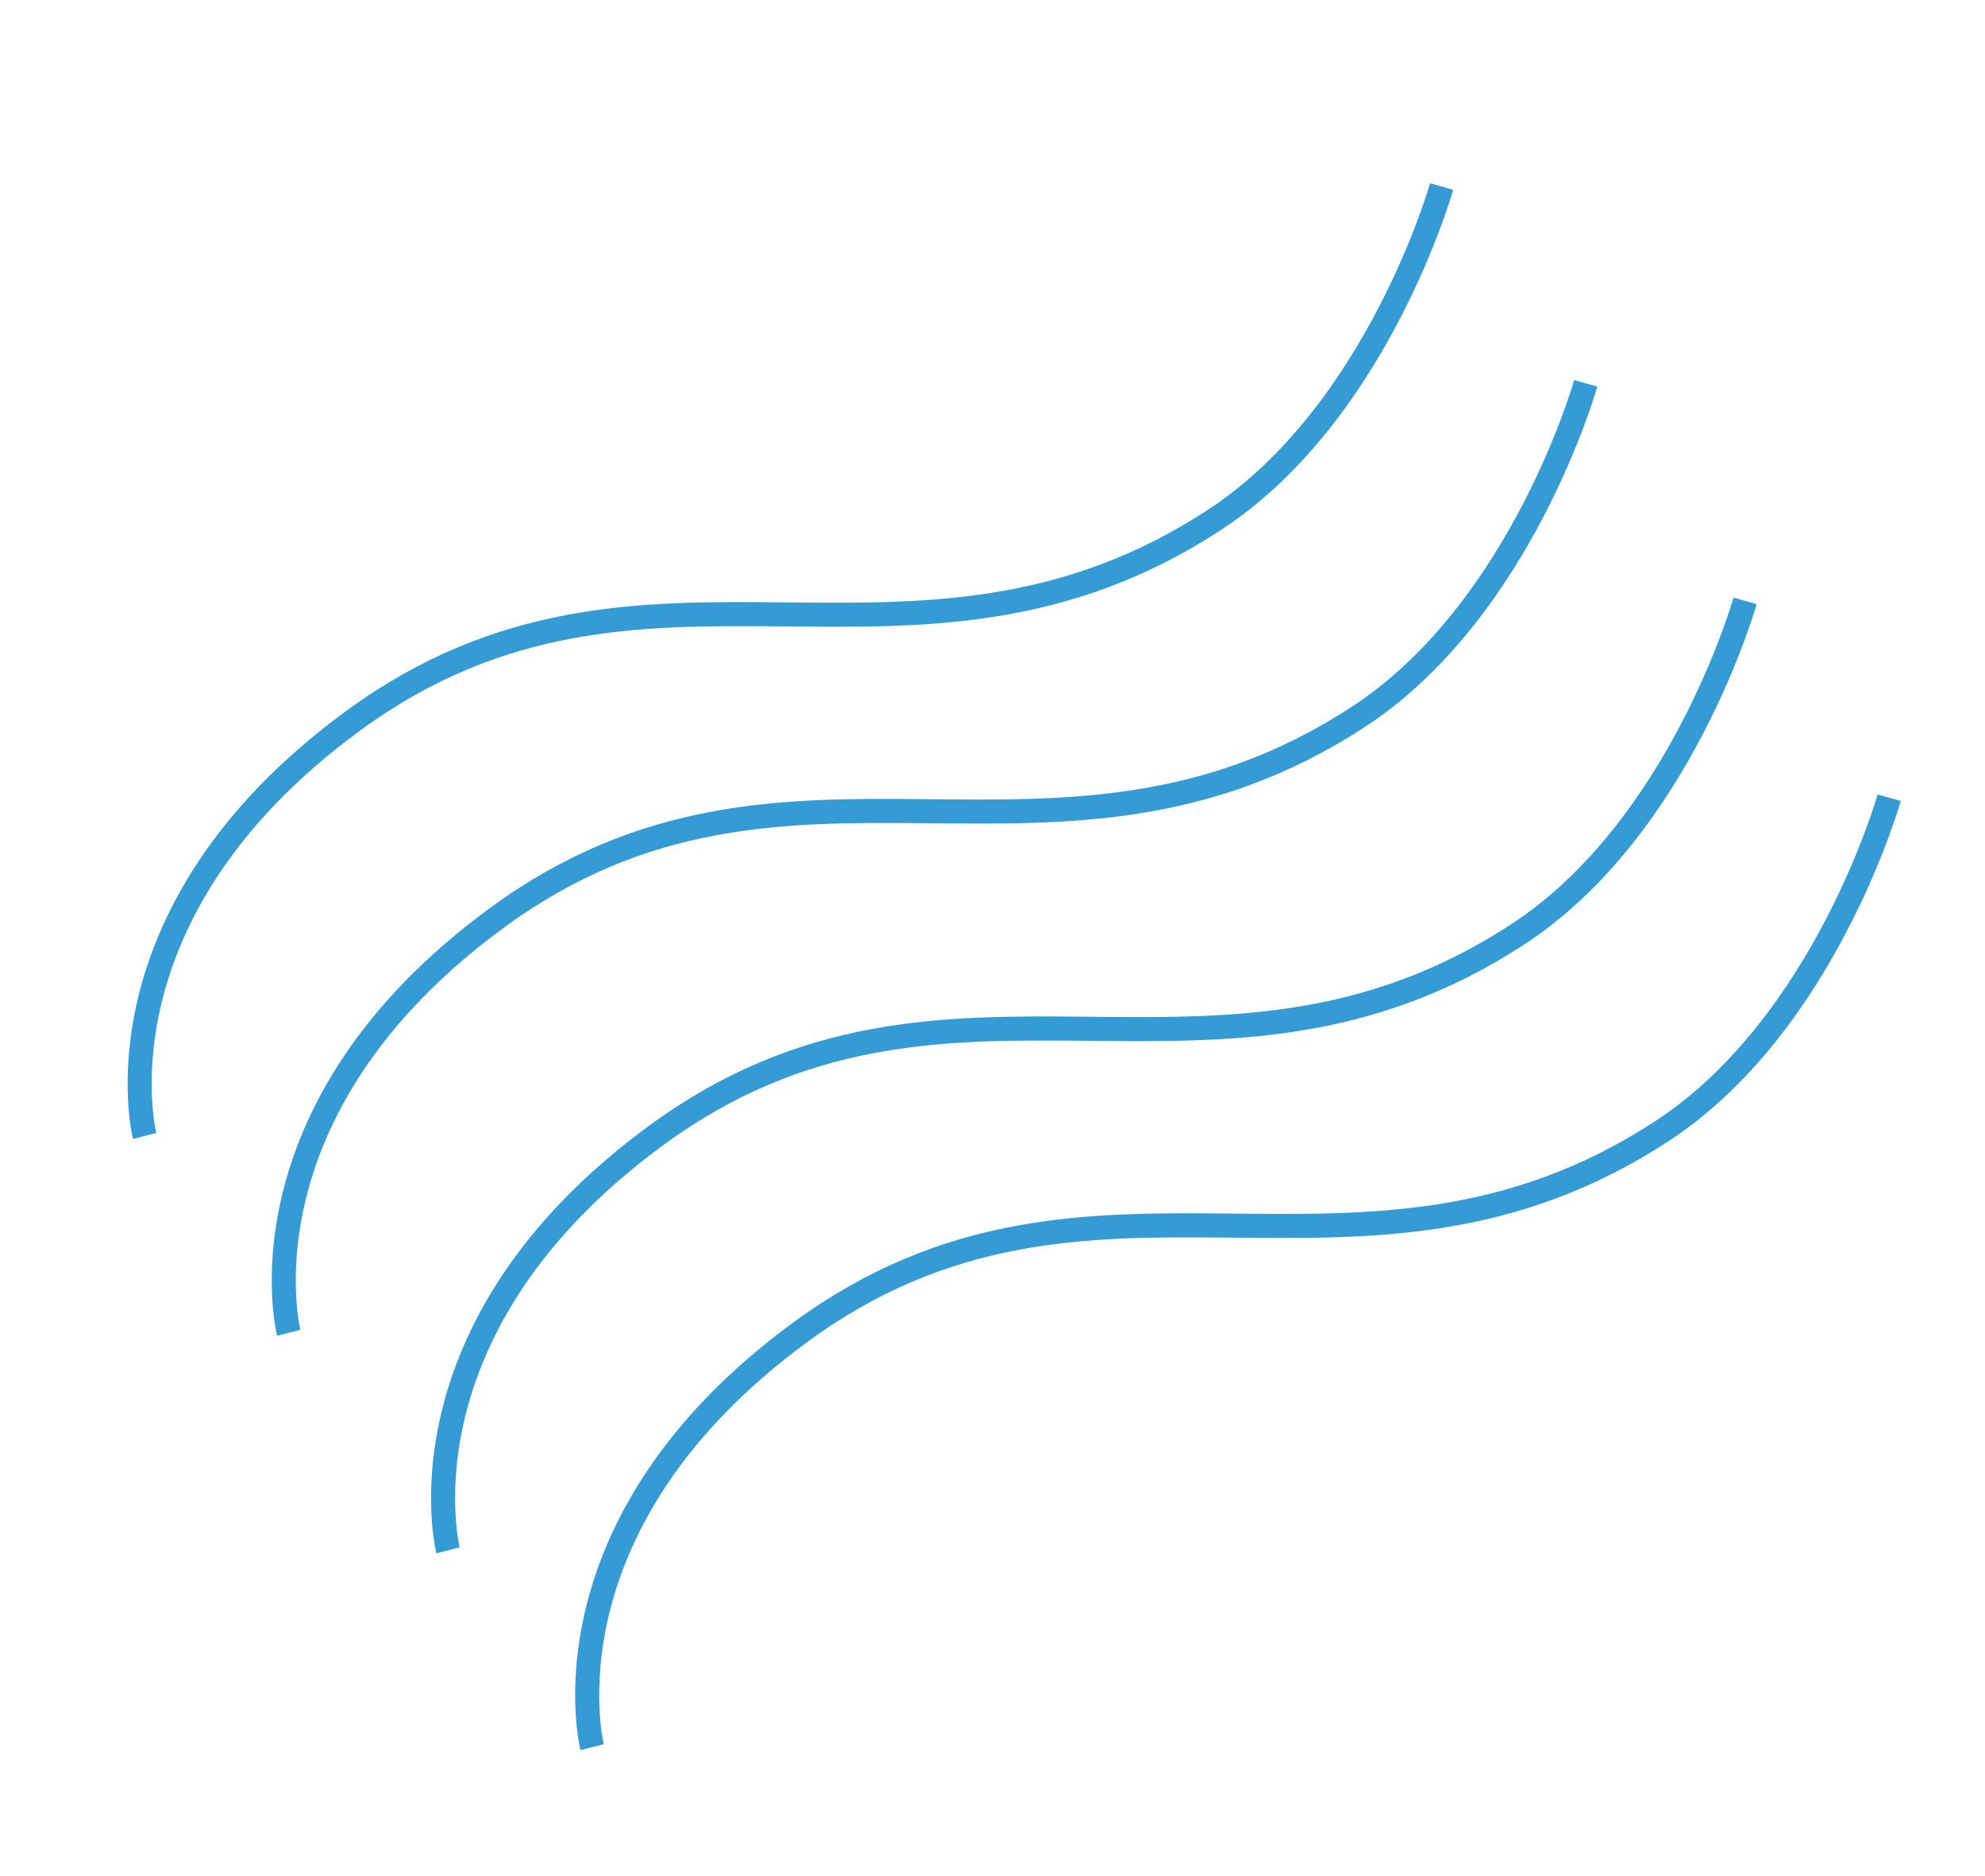 <?xml version="1.0" encoding="UTF-8"?> <svg xmlns="http://www.w3.org/2000/svg" width="510" height="482" viewBox="0 0 510 482" fill="none"> <path d="M37.156 291.885C37.156 291.885 22.747 234.971 90.775 185.168C165.855 130.203 234.107 184.49 311.984 133.617C353.985 106.18 370.395 47.925 370.395 47.925" stroke="#349BD5" stroke-width="6.18"></path> <path d="M115.111 398.363C115.111 398.363 100.703 341.448 168.731 291.646C243.811 236.681 312.063 290.967 389.94 240.095C431.941 212.658 448.351 154.402 448.351 154.402" stroke="#349BD5" stroke-width="6.18"></path> <path d="M74.181 342.461C74.181 342.461 59.773 285.547 127.801 235.744C202.881 180.779 271.133 235.066 349.01 184.193C391.011 156.757 407.421 98.501 407.421 98.501" stroke="#349BD5" stroke-width="6.18"></path> <path d="M152.136 448.939C152.136 448.939 137.728 392.025 205.756 342.222C280.835 287.257 349.088 341.544 426.965 290.671C468.966 263.234 485.376 204.978 485.376 204.978" stroke="#349BD5" stroke-width="6.18"></path> </svg> 